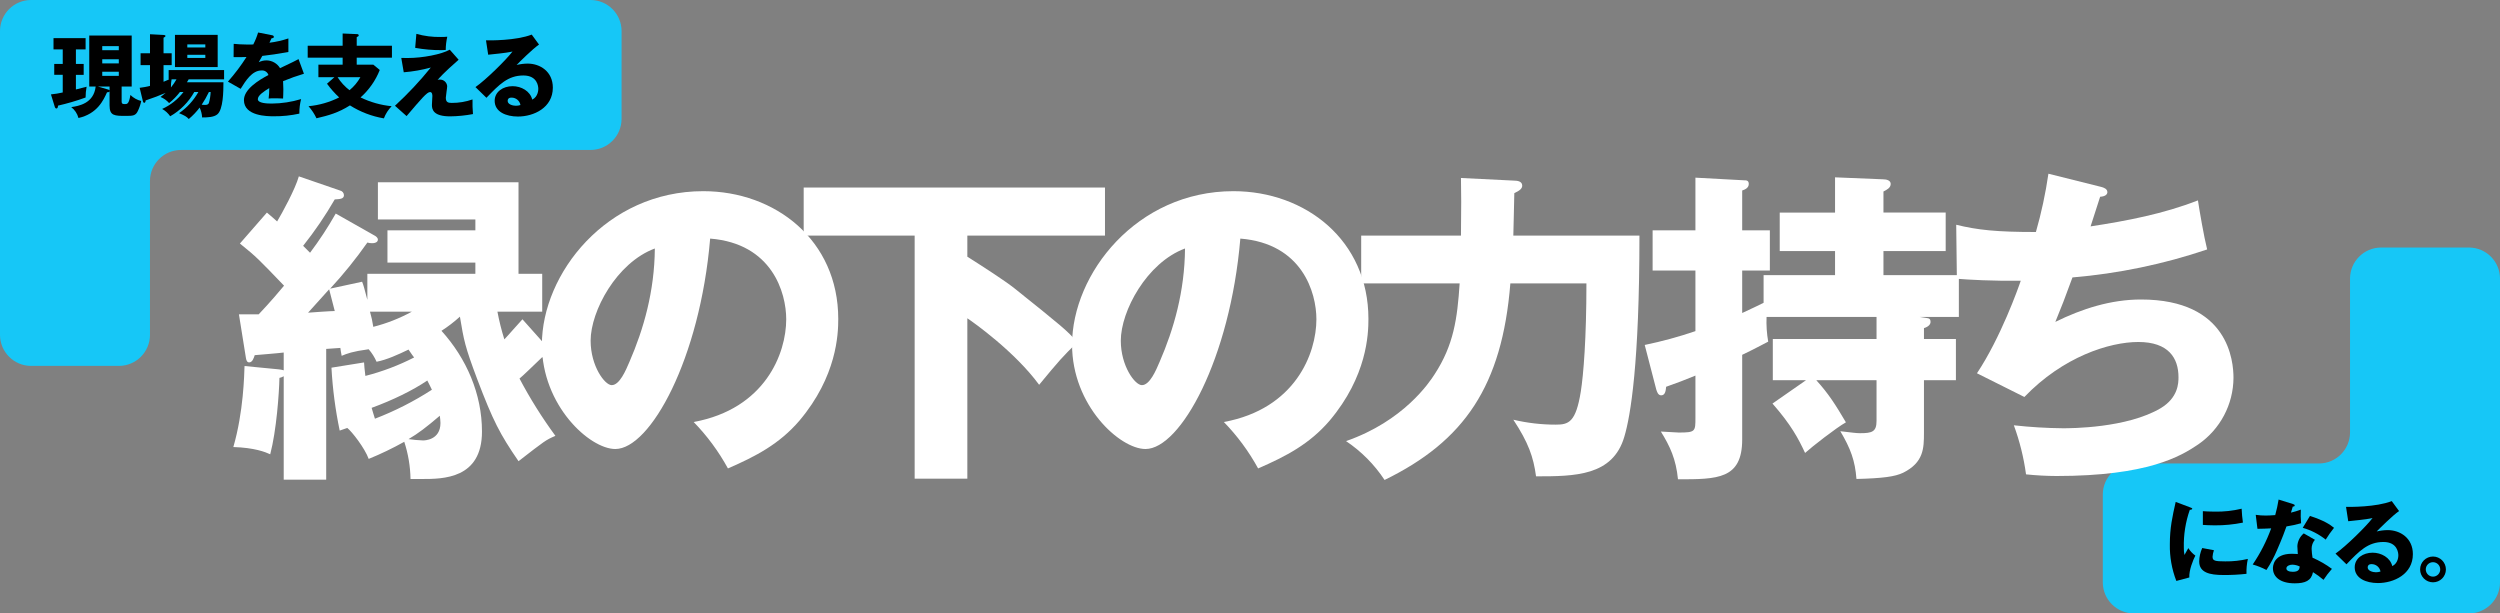 <?xml version="1.0" encoding="UTF-8"?>
<svg id="_レイヤー_1" data-name=" レイヤー 1" xmlns="http://www.w3.org/2000/svg" width="1093.225" height="268.243" version="1.1" xmlns:xlink="http://www.w3.org/1999/xlink" viewBox="0 0 1093.225 268.243">
  <rect x="0" y="0" width="1093.225" height="268.243" fill="#808080" stroke="none"/>
  <defs>
    <clipPath id="clippath">
      <rect width="1093.225" height="268.243" fill="none" stroke-width="0"/>
    </clipPath>
  </defs>
  <g clip-path="url(#clippath)">
    <g id="_グループ_121315-2" data-name="グループ 121315-2">
      <path id="_パス_355906" data-name="パス 355906" d="M271.811,13.562c-.021-7.481-6.081-13.541-13.562-13.562H13.567C6.084.018.021,6.079,0,13.562v132.874c.02,7.482,6.08,13.543,13.562,13.564h38.455c7.481-.021,13.541-6.081,13.562-13.562v-67.3c.02-7.482,6.08-13.543,13.562-13.564h179.1c7.48-.023,13.538-6.082,13.559-13.562l.011-38.45Z" fill="#16c7f7" stroke-width="0"/>
      <path id="_パス_355907" data-name="パス 355907" d="M33.193,27.966h3.4v4.759h-3.4v6.4c2.08-.52,3.479-.88,4.679-1.2-.292,1.556-.439,3.136-.439,4.72-3.95,1.429-7.984,2.616-12.079,3.555,0,.279,0,1.239-.719,1.239-.361,0-.561-.4-.641-.6l-1.719-5.56c1.736-.169,3.459-.45,5.159-.84v-7.714h-3.719v-4.759h3.719v-6.36h-4.034v-4.918h14.033v4.918h-4.24v6.36ZM39.032,37.844V15.527h18.557v22.317h-4.4v6.519c0,.96.361,1.16,1.4,1.16,1,0,1.8,0,2.439-4,1.304,1.293,2.935,2.205,4.719,2.64-.295,1.495-.779,2.946-1.439,4.319-.96,2.08-2.08,2.2-5.12,2.2-5.119,0-7.279,0-7.279-4.559v-6.279c-.08.439-.559.519-1.119.519-1.52,3.4-4.239,9.4-12.478,11.239-.497-1.892-1.609-3.566-3.16-4.759,3.16-.481,9.839-1.52,10.679-9h-2.799ZM47.311,39.164c.24.08.519.16.6.52v-1.84h-5.079l4.479,1.32ZM51.95,20.164h-7.239v1.8h7.239v-1.8ZM44.711,27.723h7.239v-1.8h-7.239v1.8ZM44.711,33.162h7.239v-1.8h-7.239v1.8Z" fill="#000" stroke-width="0"/>
      <path id="_パス_355908" data-name="パス 355908" d="M78.672,40.244c-1.371,1.798-2.955,3.423-4.718,4.839-1.029-1.172-2.316-2.09-3.76-2.68.719-.559,1.32-1,2.24-1.8-2.48,1.08-5.52,2.24-8.76,3.32,0,.48-.16,1.04-.6,1.04-.4,0-.56-.52-.64-.92l-1.359-5.643c1.524-.173,3.034-.454,4.519-.84v-9.075h-4.119v-5.2h4.119v-8.317l5.92.32c.48.04.84.08.84.439,0,.281-.24.481-.84.76v6.8h3.559v5.2h-3.559v7.28c.959-.4,1.559-.64,2.52-1.081h-.282v-4.041h24.237v4.039h-15.477l-.76,1.281h15.957c0,4.039-.12,12.037-2.719,14.077-1.521,1.2-4.079,1.319-6.6,1.319-.086-1.494-.453-2.959-1.08-4.318-1.393,1.841-2.99,3.518-4.76,5-1.039-1.12-1.68-1.441-4.238-2.56,3.477-2.399,6.362-5.558,8.437-9.238h-1.8c-2.479,4.423-6.115,8.087-10.519,10.6-.913-1.322-2.117-2.416-3.52-3.2,3.67-1.66,6.871-4.202,9.319-7.4h-1.557ZM75.033,34.684c-.215,1.174-.309,2.367-.281,3.56.911-1.116,1.728-2.307,2.44-3.56h-2.159ZM95.19,29.325h-18.678v-14.077h18.678v14.077ZM89.79,19.407h-7.879v1.359h7.879v-1.359ZM81.912,25.326h7.879v-1.359h-7.879v1.359ZM91.35,40.244c-.916,1.927-1.972,3.784-3.159,5.556.479.04.919.08,1.4.08.8,0,1.52-.08,1.8-1,.418-1.513.659-3.07.72-4.639l-.761.003Z" fill="#000" stroke-width="0"/>
      <path id="_パス_355909" data-name="パス 355909" d="M118.951,15.408c.24.04.8.159.8.72s-.721.6-1,.6l-.92,1.96c2.815-.352,5.588-.981,8.278-1.88v5.919c-5.959,1.04-6.679,1.161-11.4,1.72-.481.84-.561,1-1.561,2.76,1.08-.54,2.274-.814,3.481-.8,2.399.062,4.601,1.344,5.838,3.4,5.919-2.839,6.6-3.12,8.079-3.959l2.359,6.4c-3.092.924-6.136,2.005-9.118,3.239.08,1.16.12,2.4.12,3.6,0,1.8-.08,2.919-.12,4-1.279-.08-2.72-.08-4-.08-.774-.024-1.549.003-2.319.08.194-1.512.287-3.035.28-4.559-2.48,1.52-5,3.2-5,4.839,0,1.8,4.079,1.92,6.118,1.92,4.339-.033,8.65-.693,12.8-1.96-.524,2.078-.78,4.215-.76,6.358-3.664.807-7.407,1.197-11.158,1.161-2.68,0-13.078,0-13.078-7.08,0-4.718,6.359-8.677,10.718-10.958-.414-1.283-1.657-2.112-3-2-4.159,0-6.959,4.479-9.158,8.039l-5.559-3.16c2.986-3.366,5.7-6.963,8.118-10.758-2.159.08-3.919.08-5.639.04l.04-5.8c1.24.12,3.56.32,6.279.32,1.16,0,1.64,0,2.28-.04.871-1.675,1.581-3.43,2.12-5.239l6.082,1.198Z" fill="#000" stroke-width="0"/>
      <path id="_パス_355910" data-name="パス 355910" d="M171.389,20.007v5.2h-15.4v3.08h7.279l2.8,2.32c-1.825,4.601-4.701,8.711-8.4,12,4.271,2.073,8.875,3.373,13.6,3.839-1.485,1.522-2.642,3.332-3.4,5.319-5.273-.893-10.316-2.824-14.837-5.679-5.119,3.24-9.358,4.4-14.637,5.639-.902-1.917-2.074-3.694-3.48-5.279,4.665-.443,9.208-1.745,13.4-3.839-1.962-1.824-3.744-3.833-5.319-6l3.24-2.84h-7v-5.481h10.6v-3.08h-15.28v-5.2h15.277v-5.357l6.44.279c.319-.012.588.236.6.555,0,.002,0,.004,0,.006,0,.319-.319.479-.879.759v3.759h15.396ZM147.633,33.765c1.384,2.185,3.145,4.108,5.2,5.679,1.931-1.575,3.546-3.502,4.76-5.679h-9.96Z" fill="#000" stroke-width="0"/>
      <path id="_パス_355911" data-name="パス 355911" d="M200.551,26.126c-6.8,5.959-8.4,7.919-9.2,8.839.292-.118.605-.172.92-.16,1.693-.087,3.147,1.19,3.28,2.88,0,.8-.6,4.318-.6,5.039,0,2,1,2.279,2.6,2.279,3.091.016,6.161-.498,9.078-1.519-.053,2.135.014,4.272.2,6.4-3.284.621-6.616.956-9.958,1-7.159,0-8-2.8-8-4.959,0-.639.2-3.359.2-3.92,0-.319,0-1.758-1-1.758-1.359,0-3.8,2.918-10.278,10.517l-5.079-4.519c5.633-5.175,10.874-10.763,15.677-16.717-3.871,1.066-7.835,1.763-11.838,2.08l-1.08-6.279c1.321.04,1.959.04,2.8.04,6.56,0,14.8-1.6,18.4-3.64l3.878,4.397ZM182.073,14.808c3.474.973,7.072,1.431,10.679,1.36.948.018,1.897-.022,2.84-.12-.438,1.903-.667,3.848-.681,5.8-.48.04-1.04.08-1.84.08-3.862.022-7.718-.313-11.519-1l.521-6.12Z" fill="#000" stroke-width="0"/>
      <path id="_パス_355912" data-name="パス 355912" d="M235.711,19.488c-2.72,1.8-8.919,8-9.8,8.918,1.573-.378,3.183-.58,4.8-.6,5.44,0,11.039,3.44,11.039,10.519,0,8.8-8.359,12.637-15.277,12.637-5.16,0-10.158-2.04-10.158-6.879,0-3.959,3.678-6.4,7.837-6.4,3.76,0,7.679,2.119,8.6,5.879,2.64-1.32,2.64-4.4,2.64-4.72,0-.96-.321-5.839-6.52-5.839-6.758,0-10.6,3.959-16.156,9.759l-4.8-4.68c4.6-3.2,13.519-12,16.2-15.557-1.279.28-2.639.6-10.637,1.4l-.96-6.279c1.559.04,13.118.16,20-2.52l3.192,4.362ZM223.673,42.688c-1.36,0-1.681.76-1.681,1.439,0,1.52,2.241,2.12,3.6,2.12.679-.004,1.354-.111,2-.32-.337-1.894-1.996-3.265-3.919-3.239" fill="#000" stroke-width="0"/>
      <path id="_パス_355913" data-name="パス 355913" d="M919.532,254.681c.021,7.481,6.081,13.541,13.562,13.562h146.564c7.483-.018,13.546-6.079,13.567-13.562V121.807c-.021-7.481-6.081-13.541-13.562-13.562h-38.455c-7.481.021-13.541,6.081-13.562,13.562v67.3c-.021,7.481-6.081,13.541-13.562,13.562h-80.99c-7.481.021-13.541,6.081-13.562,13.562v38.45Z" fill="#16c7f7" stroke-width="0"/>
      <path id="_パス_355914" data-name="パス 355914" d="M957.57,221.807c.76.28,1.079.4,1.079.68,0,.36-.8.439-1.079.479-1.859,5.303-2.739,10.9-2.6,16.518-.03,1.074.063,2.148.279,3.2.24-.439,1.2-2.2,1.68-3,.805,1.282,1.851,2.396,3.08,3.28-1,1.879-2.84,6.518-2.641,9.558l-5.678,1.52c-1.975-5.099-2.94-10.533-2.84-16,0-7.24,1.12-12.2,2.559-18.557l6.161,2.322ZM968.128,240.607c-.326.915-.527,1.87-.6,2.839,0,1.76.961,2.04,5.56,2.04,3.324.045,6.642-.318,9.878-1.08-.467,2.14-.669,4.33-.6,6.52-3.359.374-6.738.547-10.118.519-5.959,0-10.558-1.04-10.558-5.919.033-2.029.482-4.03,1.32-5.879l5.118.96ZM963.289,223.53c1.2.08,2.8.2,5.2.2,3.958.077,7.909-.353,11.758-1.28.083,2.035.27,4.063.56,6.079-4.053.827-8.181,1.229-12.318,1.2-2.359,0-3.92-.12-5.2-.2v-5.999Z" fill="#000" stroke-width="0"/>
      <path id="_パス_355915" data-name="パス 355915" d="M986.412,225.128c1.469.222,2.953.329,4.439.32,1.159,0,2.36-.08,4.079-.2.621-2.237,1.115-4.507,1.48-6.8l6.279,1.959c.559.16.76.32.76.64,0,.48-.64.48-.84.48-.121.28-.64,2.12-.8,2.64,1.467-.344,2.91-.785,4.319-1.32-.1,1.987-.06,3.978.12,5.959-2.103.598-4.24,1.065-6.4,1.4-.561,1.639-1.92,5.319-4.08,10.238-1.282,3.073-2.848,6.019-4.679,8.8-1.914-1.001-3.924-1.805-6-2.4,3.337-4.912,6.05-10.219,8.078-15.8-.92.081-4.759.2-6,.2l-.755-6.116ZM1012.287,236.045c-.938,1.089-1.45,2.482-1.439,3.92.042,1.314.176,2.624.4,3.919,3.004,1.297,5.849,2.934,8.479,4.879-1.346,1.504-2.576,3.109-3.679,4.8-1.441-1.241-2.979-2.364-4.6-3.359-.759,3.758-3.4,4.879-8,4.879-6.359,0-9.519-2.84-9.519-6.6,0-.761.16-6.319,8.239-6.319,1.12,0,1.919.08,2.64.12-.04-.281-.2-3.159-.2-3.48.119-2.162,1.134-4.176,2.8-5.559l4.879,2.8ZM1002.369,246.923c-1.12,0-2.56.561-2.56,1.64,0,.96,1.16,1.481,2.839,1.481,2.72,0,2.88-1.321,3-2.321-1.021-.503-2.141-.777-3.279-.8M1010.127,225.607c6.359,2.08,8.719,3.76,10.519,5.2-1.318,1.644-2.533,3.366-3.64,5.159-2.971-2.368-6.383-4.121-10.038-5.159l3.159-5.2Z" fill="#000" stroke-width="0"/>
      <path id="_パス_355916" data-name="パス 355916" d="M1049.087,223.488c-2.72,1.8-8.919,8-9.8,8.918,1.573-.378,3.183-.58,4.8-.6,5.44,0,11.038,3.44,11.038,10.519,0,8.8-8.358,12.637-15.277,12.637-5.159,0-10.158-2.04-10.158-6.879,0-3.959,3.678-6.4,7.838-6.4,3.76,0,7.678,2.119,8.6,5.879,2.641-1.32,2.641-4.4,2.641-4.72,0-.96-.321-5.839-6.52-5.839-6.759,0-10.6,3.959-16.157,9.759l-4.8-4.68c4.6-3.2,13.519-12,16.2-15.557-1.279.28-2.638.6-10.637,1.4l-.96-6.279c1.56.04,13.118.16,20-2.52l3.192,4.362ZM1037.049,246.688c-1.359,0-1.68.76-1.68,1.439,0,1.52,2.241,2.12,3.6,2.12.679-.004,1.354-.111,2-.32-.337-1.894-1.996-3.265-3.92-3.239" fill="#000" stroke-width="0"/>
      <path id="_パス_355917" data-name="パス 355917" d="M1069.57,249c0,3.114-2.525,5.639-5.639,5.639s-5.639-2.525-5.639-5.639,2.524-5.638,5.638-5.639c3.108.015,5.624,2.531,5.64,5.639M1060.77,249c0,1.745,1.414,3.159,3.159,3.159,1.745,0,3.159-1.414,3.159-3.159s-1.414-3.159-3.159-3.159c-1.734-.011-3.149,1.387-3.159,3.121,0,.013,0,.025,0,.038" fill="#000" stroke-width="0"/>
      <path id="_パス_355918" data-name="パス 355918" d="M148.545,188.283c-1.894-9.062-3.098-18.255-3.6-27.5l14.255-2.3c.144,1.729.144,2.736.576,5.9,7.381-1.888,14.53-4.592,21.312-8.063-.576-.721-.864-1.152-2.448-3.456-4.464,2.16-9.5,4.464-13.968,5.328-.87-1.988-2.035-3.833-3.456-5.473-7.344,1.009-9.36,1.872-11.807,2.88-.288-1.3-.432-2.447-.577-3.455l-6.191.432v57.167h-18.575v-45.219c-.576.349-1.21.593-1.872.72-.144,6.767-1.3,23.039-4.032,33.407-2.16-1.008-6.912-2.88-16.127-3.168,4.463-15.408,4.752-31.535,4.895-35.424l14.832,1.44c.78.061,1.551.206,2.3.432v-7.775c-2.016.288-11.232,1.008-12.672,1.152-.432,1.3-1.008,3.167-2.447,3.167-1.008,0-1.3-1.151-1.441-2.159l-3.024-18.864h8.641c1.439-1.584,4.751-4.9,11.087-12.528-10.8-11.231-11.952-12.528-19.3-18.431l11.808-13.536c2.447,2.016,3.313,2.879,4.464,3.888,2.16-3.6,7.92-14.112,9.5-19.728l18,6.192c.971.195,1.684,1.027,1.728,2.016,0,1.728-1.872,1.728-4.031,1.872-4.101,7.098-8.722,13.883-13.824,20.3.72.72,1.439,1.441,3.023,3.025,4.115-5.46,7.868-11.184,11.233-17.136l17.293,9.794c.432.288,1.152.864,1.152,1.584s-.576,1.584-2.591,1.584c-.683.003-1.362-.094-2.017-.287-4.97,7.075-10.406,13.809-16.274,20.159l13.967-3.024c.577,1.3,1.008,3.024,2.3,7.92v-11.375h47.232v-4.9h-38.444v-14.108h38.448v-4.752h-42.624v-16.272h61.487v40.032h10.364v16.559h-19.58c.769,4.089,1.779,8.13,3.024,12.1,1.3-1.3,6.768-7.632,7.92-8.784l11.808,13.248c.667.589,1.079,1.413,1.151,2.3,0,1.584-1.439,1.584-2.015,1.584-.805.019-1.6-.18-2.3-.577-3.312,3.168-8.784,8.5-9.937,9.361,4.607,8.728,9.855,17.103,15.7,25.055-4.32,1.871-4.609,2.16-16.128,11.087-8.207-11.951-11.088-17.567-18-35.711-5.471-14.544-5.9-17.135-7.631-27.5-2.508,2.289-5.206,4.36-8.065,6.192,10.944,12.1,17.712,27.647,17.712,44.063,0,20.736-17.135,20.736-26.208,20.736h-5.039c-.095-5.53-1.017-11.015-2.736-16.272-5.026,2.812-10.219,5.312-15.552,7.487-1.727-4.751-7.344-11.951-9.36-13.535l-3.319,1.149ZM134.722,136.732c1.871-.144,9.936-.72,11.664-.72-.432-1.44-1.009-4.176-2.449-9.5l-9.215,10.22ZM161.793,136.3c.627,2.173,1.109,4.386,1.441,6.624,5.872-1.491,11.532-3.716,16.847-6.624h-18.288ZM162.513,178.347c.576,1.872.864,3.025,1.44,4.752,8.72-3.352,17.068-7.599,24.912-12.672-1.153-2.448-1.584-3.168-2.016-4.032-6.336,4.32-15.264,8.641-24.336,11.952M184.977,192.6c.432,0,7.632,0,7.632-7.632-.031-1.061-.128-2.119-.288-3.168-5.9,5.04-9.5,7.776-13.68,10.224,2.1.303,4.215.495,6.336.576" fill="#fff" stroke-width="0"/>
      <path id="_パス_355919" data-name="パス 355919" d="M303.345,184.538c31.248-5.759,40.463-29.951,40.463-44.926,0-11.664-6.191-33.119-33.263-35.28-4.463,52.7-26.208,92.015-41.471,92.015-11.232,0-32.112-19.008-32.112-45.647,0-30.959,28.224-67.1,70.559-67.1,31.535,0,59.039,21.455,59.039,55.871,0,6.624-.576,25.056-16.992,44.495-8.783,10.224-19.008,15.552-31.247,20.879-4.051-7.413-9.089-14.242-14.976-20.3M258.274,148.979c0,11.087,6.192,19.439,9.216,19.439,3.456,0,6.191-6.48,7.775-10.223,6.193-14.256,10.945-30.816,11.088-49.535-16.7,6.191-28.079,27.359-28.079,40.319" fill="#fff" stroke-width="0"/>
      <path id="_パス_355920" data-name="パス 355920" d="M423.01,112.252c7.056,4.464,16.415,10.512,20.591,13.824,21.023,16.848,23.183,18.575,27.5,23.615-6.768,6.624-7.632,7.632-16.7,18.576-10.656-14.543-28.8-27.36-31.391-29.087v70.126h-23.04v-106.27h-48.526v-21.023h131.756v21.023h-60.19v9.216Z" fill="#fff" stroke-width="0"/>
      <path id="_パス_355921" data-name="パス 355921" d="M535.185,184.538c31.248-5.759,40.464-29.951,40.464-44.926,0-11.664-6.192-33.119-33.263-35.28-4.464,52.7-26.208,92.015-41.471,92.015-11.233,0-32.112-19.008-32.112-45.647,0-30.959,28.223-67.1,70.559-67.1,31.535,0,59.038,21.455,59.038,55.871,0,6.624-.575,25.056-16.991,44.495-8.784,10.224-19.008,15.552-31.247,20.879-4.051-7.413-9.09-14.242-14.977-20.3M490.115,148.979c0,11.087,6.191,19.439,9.216,19.439,3.456,0,6.191-6.48,7.775-10.223,6.193-14.256,10.945-30.816,11.088-49.535-16.7,6.191-28.079,27.359-28.079,40.319" fill="#fff" stroke-width="0"/>
      <path id="_パス_355922" data-name="パス 355922" d="M662.193,78.988c1.3,0,3.456.288,3.456,2.16,0,1.3-1.008,2.16-3.456,3.313,0,2.015-.432,17.711-.432,18.575h55.151c0,55.871-3.888,78.91-6.624,87.982-5.04,17.136-21.6,17.28-38.591,17.28-1.152-8.5-3.313-14.688-9.936-24.768,6.086,1.445,12.321,2.169,18.576,2.16,5.616,0,8.784-1.008,10.943-14.544,1.152-7.344,2.448-23.039,2.448-47.23h-33.263c-3.6,44.926-20.16,68.974-55.007,85.966-4.43-6.728-10.158-12.505-16.848-16.992,25.2-8.784,36.432-25.631,38.735-29.231,8.353-12.817,9.937-24.336,10.945-39.743h-43.056v-20.88h43.632c.143-14.256.143-16.848,0-25.2l23.327,1.152Z" fill="#fff" stroke-width="0"/>
      <path id="_パス_355923" data-name="パス 355923" d="M789.777,166.251h-14.544v-18h45.359v-9.651h-48.092c-.152,3.615.089,7.237.719,10.8-2.879,1.44-5.616,3.024-11.376,5.76v37.008c0,17.423-10.8,17.423-28.079,17.423-.864-8.783-3.456-14.4-7.488-20.879.576,0,7.344.432,7.776.432,7.344,0,7.344-.432,7.344-6.48v-18.429c-4.464,1.871-7.92,3.168-12.816,4.9-.144,1.44-.287,3.744-2.159,3.744-1.441,0-1.872-1.728-2.161-2.592l-5.04-19.44c7.511-1.553,14.917-3.573,22.176-6.048v-26.499h-18.72v-17.568h18.72v-23.04l21.312,1.153c.864,0,2.015,0,2.015,1.584,0,1.727-1.584,2.448-2.88,2.88v17.423h12.1v17.568h-12.1v18.576c5.9-2.736,7.632-3.6,9.361-4.465v-12.1h31.247v-10.511h-24.194v-16.844h24.192v-15.407l21.023.864c1.441,0,3.312.432,3.312,2.016,0,1.727-1.728,2.592-3.167,3.311v9.216h27.215v16.844h-27.215v10.511h32.974v18.289h-17.135l2.88.431c1.44.145,1.872.576,1.872,1.729,0,.863-.577,2.015-2.88,2.735v4.752h13.972v18h-13.972v23.043c0,6.769-.144,12.96-9.072,17.424-3.6,1.728-8.927,2.448-20.448,2.736-.575-7.92-2.592-13.391-7.055-20.88,5.183.577,6.767.865,8.639.865,5.185,0,7.2-.577,7.2-5.329v-17.855h-26.351c5.472,6.048,8.351,10.655,12.96,18.432-4.32,2.448-14.832,10.655-17.856,13.391-2.88-6.191-6.047-12.239-14.256-21.6l14.688-10.223Z" fill="#fff" stroke-width="0"/>
      <path id="_パス_355924" data-name="パス 355924" d="M918.8,81.725c1.152.288,2.735.864,2.735,2.3,0,.864-.719,1.872-3.167,2.016-3.168,9.791-3.456,10.8-4.176,12.959,15.984-2.447,31.824-5.471,46.943-11.375.72,4.751,2.592,15.7,4.032,21.455-19.067,6.444-38.844,10.554-58.9,12.241-3.455,9.5-4.608,12.383-7.488,19.439,11.664-5.76,24.335-9.792,37.44-9.792,38.447,0,40.463,27.071,40.463,34.272-.07,11.632-5.824,22.494-15.408,29.086-7.631,5.185-22.032,13.825-61.918,13.825-4.473-.014-8.943-.254-13.392-.72-.992-7.324-2.778-14.519-5.328-21.456,7.125.796,14.286,1.23,21.455,1.3,3.312,0,27.935,0,42.767-8.784,7.632-4.608,7.776-10.944,7.776-13.536,0-8.351-4.319-15.408-17.568-15.408-12.671,0-32.975,6.481-49.823,24.048l-20.735-10.368c10.368-15.552,18.143-37.439,19.151-40.463-12.527.145-22.463-.432-27.935-.864l-.287-23.615c9.359,2.3,17.567,3.168,34.846,3.168,2.398-8.362,4.226-16.878,5.472-25.488l23.045,5.76Z" fill="#fff" stroke-width="0"/>
    </g>
  </g>
</svg>